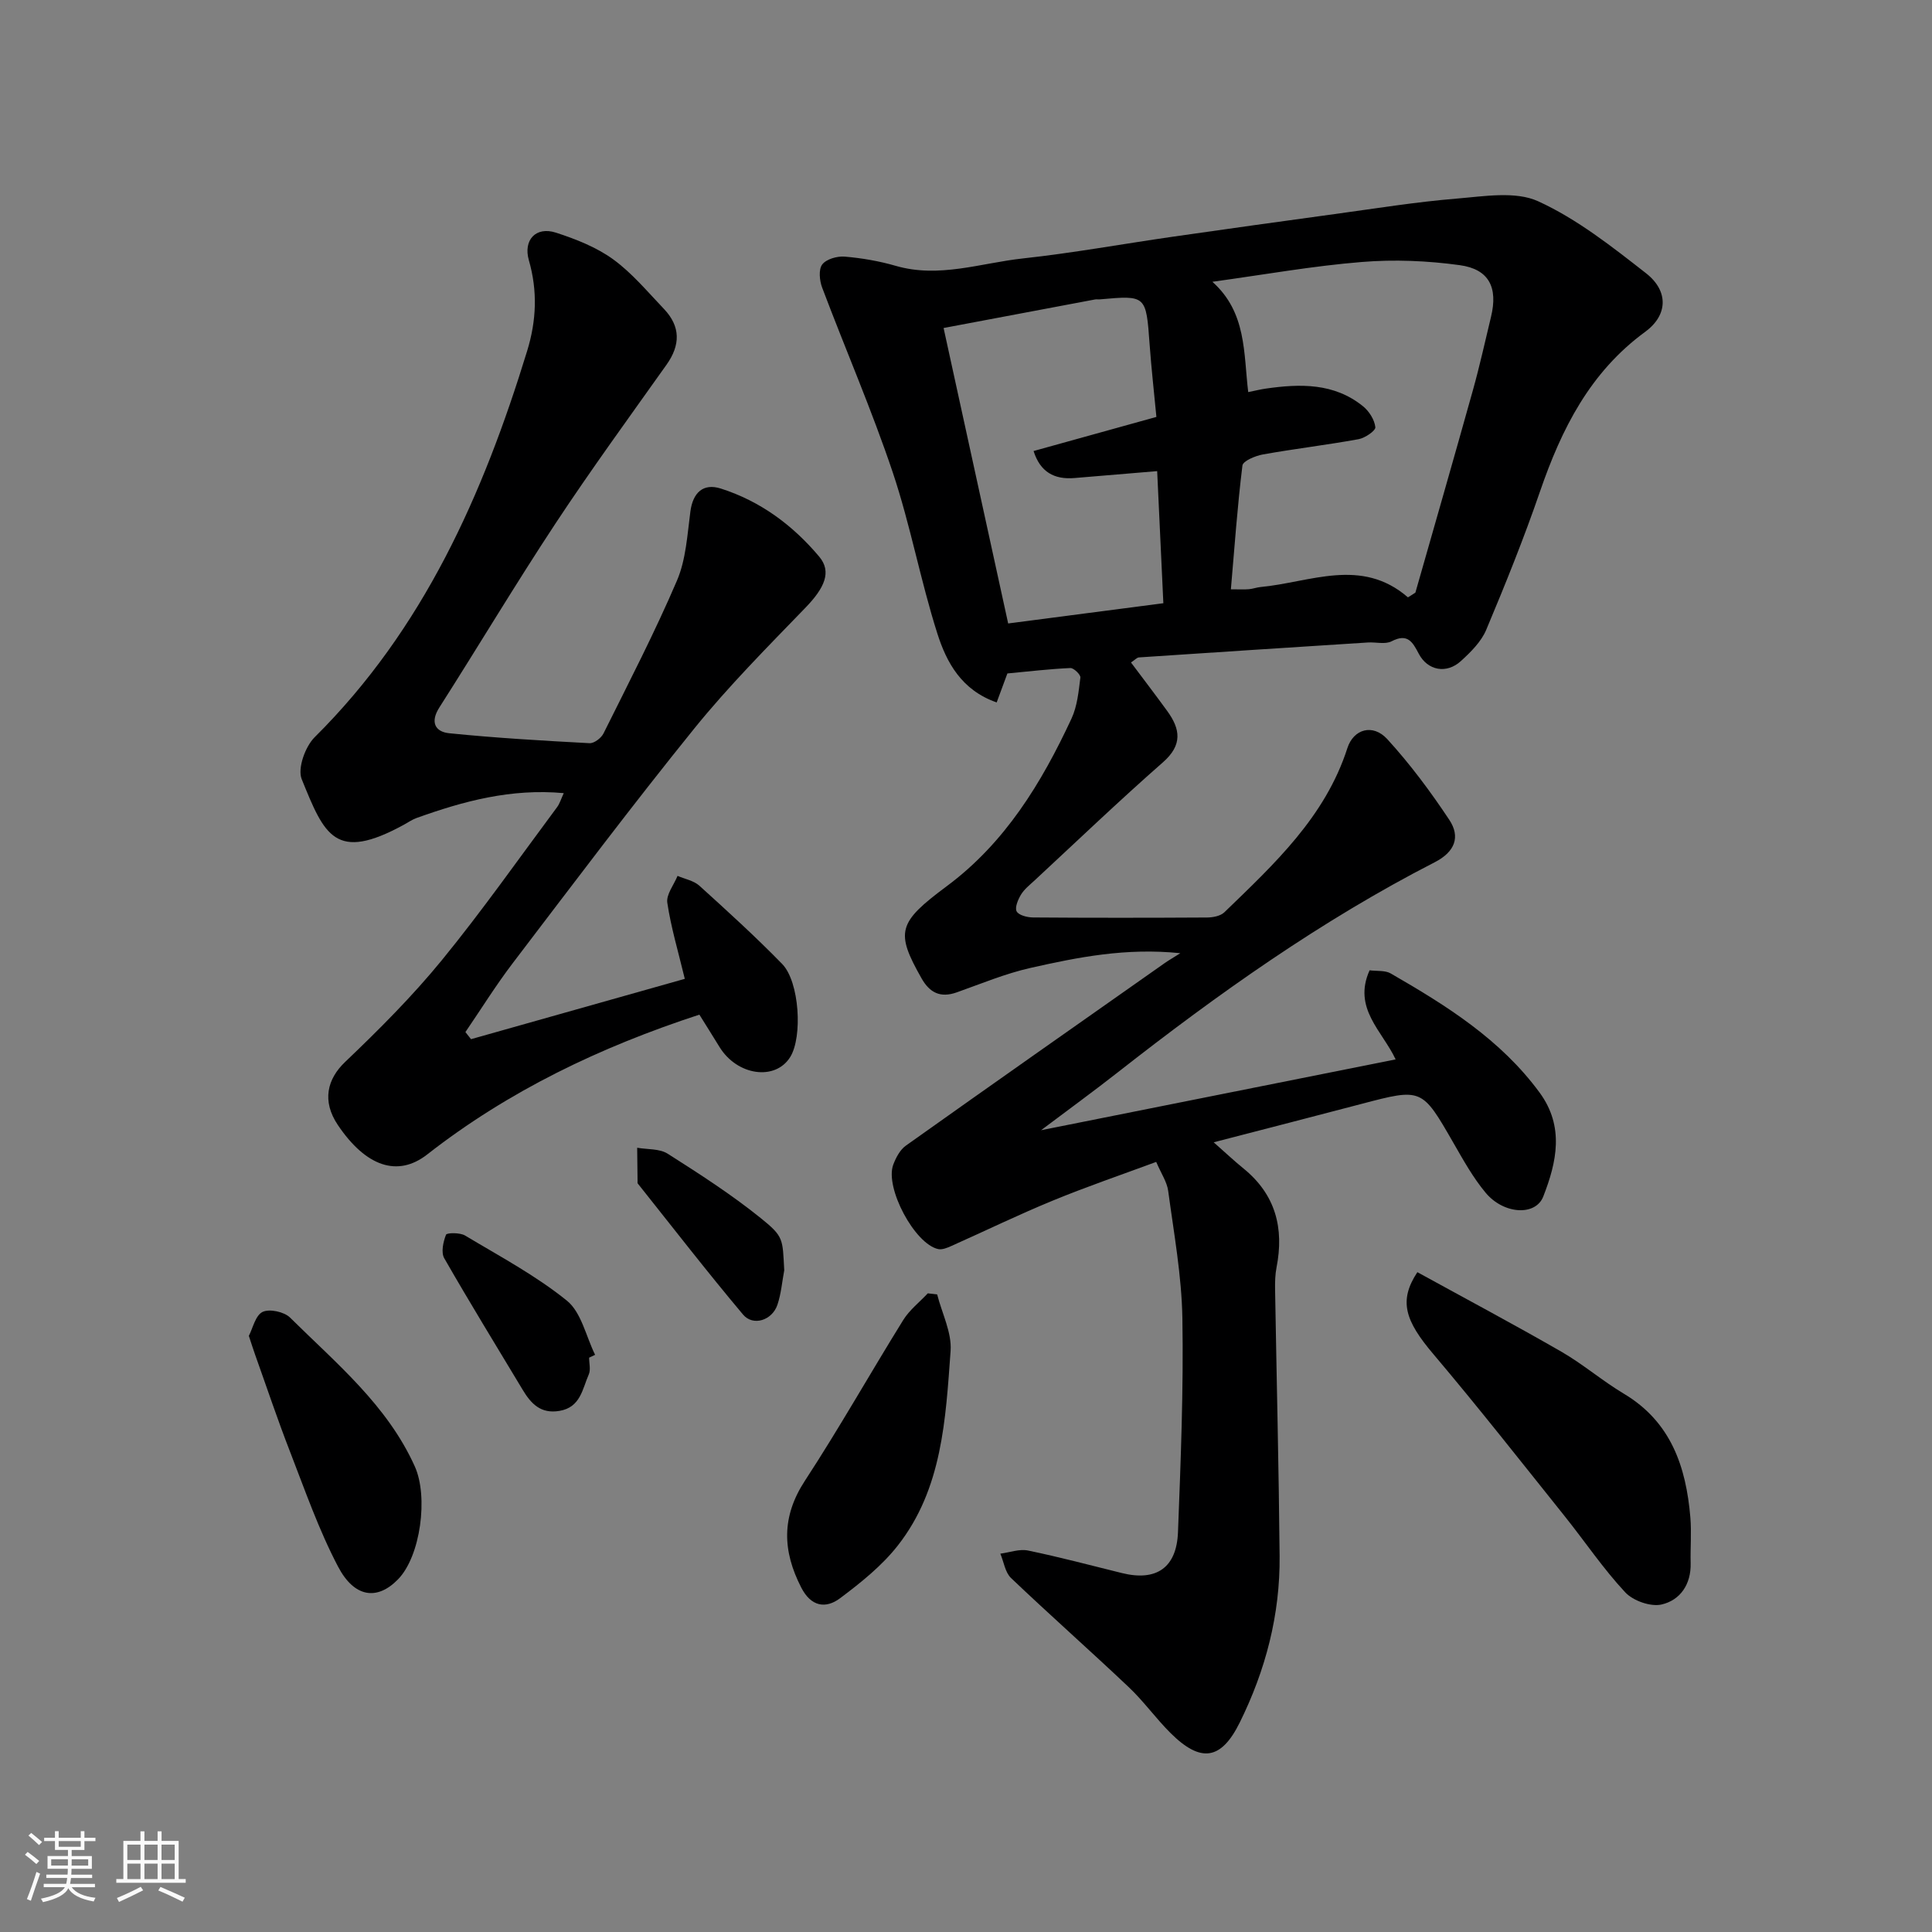 <svg enable-background="new 0 0 400 400" viewBox="0 0 400 400" xmlns="http://www.w3.org/2000/svg"><rect x="0" y="0" width="400" height="400" fill="#808080" stroke="none"/><path d="m5.17 384 .55-.58c.85.61 1.65 1.24 2.4 1.87l-.59.64c-.83-.73-1.62-1.38-2.36-1.93m1.22 9.53-.82-.34c.71-1.76 1.37-3.64 1.98-5.63.24.13.5.25.76.36-.6 1.67-1.24 3.54-1.92 5.61m-.5-13.5.57-.54c.56.44 1.31 1.06 2.26 1.87l-.64.64c-.68-.66-1.41-1.32-2.19-1.97m3.25.46h2.24v-1.36h.77v1.36h4.57v-1.36h.76v1.36h2.28v.69h-2.28v1.84h-2.64v1.26h4.18v2.64h-4.21c0 .45-.02.86-.05 1.21h4.32v.69h-4.38c-.04.34-.1.75-.19 1.22h5.15v.69h-4.82c.87 1.19 2.51 1.92 4.93 2.19-.17.31-.3.57-.37.76-2.77-.49-4.52-1.41-5.26-2.76-.56 1.26-2.3 2.23-5.24 2.9-.12-.24-.26-.48-.43-.72 2.73-.55 4.38-1.34 4.96-2.38h-4.38v-.69h4.65c.1-.38.17-.79.21-1.22h-4.32v-.69h4.4c.03-.34.05-.75.05-1.21h-4.2v-2.64h4.23v-1.26h-2.69v-1.84h-2.24zm1.46 4.46v1.29h3.45c.01-.4.02-.57.01-.53v-.32-.45h-3.46zm1.55-2.59h4.57v-1.19h-4.57zm6.11 2.59h-3.42v.77c-.01.19-.01.37-.02.53h3.44z" fill="#fafafa"/><path d="m32.63 379.16h.82v1.98h3.54v7.89h1.46v.78h-14.37v-.78h1.46v-7.89h3.54v-1.98h.82v1.98h2.73zm-3.49 11.48.5.73c-1.61.82-3.28 1.63-5 2.41-.13-.27-.28-.55-.44-.82 1.75-.72 3.4-1.49 4.94-2.32m-2.78-5.55h2.73v-3.18h-2.73zm0 3.95h2.73v-3.2h-2.73zm3.54-3.95h2.73v-3.18h-2.73zm0 3.95h2.73v-3.2h-2.73zm7.89 4.68c-1.84-.92-3.51-1.7-5.02-2.32l.45-.73c1.89.8 3.57 1.55 5.04 2.23zm-1.62-11.81h-2.73v3.18h2.73zm-2.73 7.13h2.73v-3.2h-2.73z" fill="#fafafa"/><g fill="#000001"><path d="m288.95 219.34c-2.75-5.9-8.93-10.58-5.39-18.45 1.54.2 3.21-.02 4.37.65 11.54 6.65 22.78 13.68 30.85 24.7 5.15 7.04 3.51 14.38.74 21.48-1.59 4.1-8.21 3.7-11.93-.77-2.59-3.1-4.6-6.72-6.63-10.25-6.58-11.45-6.53-11.45-19.15-8.13-9.88 2.6-19.77 5.14-30.53 7.93 2.41 2.13 4.24 3.85 6.18 5.43 6.64 5.39 8.43 12.35 6.83 20.49-.28 1.45-.32 2.97-.3 4.45.31 18.43.77 36.87.94 55.3.11 12.13-2.89 23.62-8.26 34.47-3.84 7.76-8.05 8.4-14.31 2.18-3.04-3.02-5.55-6.57-8.66-9.51-8.04-7.61-16.35-14.95-24.37-22.59-1.23-1.17-1.5-3.34-2.22-5.05 1.92-.25 3.94-1.02 5.73-.65 6.53 1.35 12.98 3.07 19.46 4.67 7.07 1.75 11.31-1.07 11.59-8.48.57-14.75 1.16-29.53.91-44.28-.15-8.81-1.76-17.6-2.94-26.37-.25-1.86-1.45-3.58-2.48-6-7.29 2.7-14.47 5.15-21.48 8.04-7.08 2.91-13.98 6.27-20.98 9.39-.83.37-1.85.79-2.67.62-4.86-1.03-11.1-12.72-9.31-17.48.55-1.45 1.4-3.08 2.6-3.93 17.82-12.67 35.72-25.23 53.61-37.81.74-.52 1.53-.97 3.22-2.04-11.29-1.16-21.21.84-31.03 3.05-5.2 1.17-10.2 3.27-15.26 5.06-3.37 1.19-5.59.1-7.3-2.93-5.42-9.58-4.91-11.51 5.22-19.04 12.09-8.98 19.64-21.38 25.84-34.71 1.2-2.58 1.48-5.63 1.84-8.5.08-.59-1.37-2-2.07-1.97-4.26.19-8.5.69-13.04 1.12-.61 1.66-1.36 3.68-2.22 6-7.29-2.54-10.38-8.29-12.28-14.26-3.5-10.98-5.57-22.43-9.23-33.35-4.34-12.93-9.8-25.49-14.62-38.27-.55-1.45-.77-3.76.01-4.79.85-1.12 3.1-1.76 4.66-1.63 3.55.3 7.14.92 10.56 1.91 8.98 2.6 17.59-.58 26.3-1.53 10.39-1.13 20.7-3.01 31.05-4.5 11.17-1.61 22.35-3.16 33.53-4.69 8.43-1.15 16.86-2.52 25.33-3.21 5.62-.46 12.1-1.59 16.82.57 8.04 3.68 15.26 9.38 22.31 14.89 4.72 3.69 4.53 8.69-.17 12.13-11.43 8.36-17.32 20.1-21.77 33.03-3.33 9.69-7.17 19.21-11.14 28.66-1.04 2.47-3.2 4.61-5.24 6.47-2.99 2.73-6.91 1.98-8.74-1.53-1.27-2.43-2.32-4.27-5.61-2.56-1.33.69-3.27.14-4.93.25-15.8 1.01-31.6 2.03-47.39 3.09-.42.03-.81.5-1.64 1.05 2.54 3.39 5.06 6.68 7.49 10.03 2.74 3.76 3.22 7.04-.87 10.63-9.07 7.96-17.8 16.32-26.65 24.53-.98.9-2.08 1.77-2.75 2.88-.62 1.03-1.32 2.7-.89 3.47.46.81 2.21 1.24 3.41 1.25 12 .09 24 .08 36 .01 1.22-.01 2.78-.3 3.59-1.08 10.29-9.96 20.88-19.72 25.47-33.99 1.27-3.95 5.27-5.13 8.27-1.85 4.72 5.16 8.94 10.84 12.82 16.68 2.37 3.56 1.16 6.66-2.99 8.79-23.49 12.05-44.91 27.26-65.64 43.51-4.87 3.82-9.88 7.47-15.88 11.98 25.25-5.04 49.18-9.82 73.41-14.66zm-37.94-161c7.11 6.35 6.44 14.73 7.42 22.84 1.42-.29 2.51-.56 3.61-.72 7.14-1.03 14.18-1.2 20.18 3.67 1.25 1.02 2.37 2.79 2.53 4.32.08.72-2.14 2.24-3.48 2.48-6.58 1.2-13.23 1.98-19.81 3.16-1.56.28-4.12 1.35-4.23 2.3-1.04 8.41-1.63 16.87-2.39 25.62 1.76 0 2.74.06 3.72-.02.81-.07 1.6-.37 2.4-.45 10.28-.96 20.86-6.22 30.51 2.11.07.06.5-.29 1.57-.95 3.86-13.53 7.95-27.73 11.92-41.95 1.4-5.01 2.52-10.1 3.74-15.16 1.46-6.04-.38-9.85-6.46-10.69-6.67-.92-13.57-1.21-20.28-.66-10.07.81-20.08 2.6-30.95 4.1zm-42.28 70.74c10.69-1.39 21.45-2.79 32.13-4.19-.44-9.39-.84-18.06-1.28-27.35-5.97.5-11.54.96-17.1 1.43-4.23.36-7.12-1.26-8.49-5.59 8.48-2.36 16.71-4.64 25.43-7.06-.49-5.14-1.04-10.04-1.4-14.96-.74-10.24-.69-10.24-10.31-9.38-.33.03-.68-.04-1 .02-10.2 1.92-20.4 3.85-31.35 5.91 4.52 20.69 8.86 40.53 13.37 61.17z"/><path d="m97.52 215.15c14.85-4.19 29.7-8.38 44.26-12.49-1.36-5.66-2.86-10.65-3.62-15.74-.26-1.72 1.36-3.71 2.12-5.58 1.52.66 3.34.98 4.51 2.03 5.83 5.28 11.66 10.58 17.15 16.21 3.59 3.69 4.25 15.09 1.67 19.26-3.1 5-11.02 3.86-14.66-2.1-1.36-2.22-2.75-4.42-4.15-6.67-20.5 6.7-39.47 15.76-56.34 28.94-6.11 4.78-12.7 2.53-18.5-6.07-3.38-5.01-2.19-9.56 1.48-13.06 7-6.68 13.89-13.57 20.01-21.05 8.37-10.24 15.99-21.1 23.89-31.72.55-.74.82-1.7 1.38-2.9-10.92-1-20.77 1.66-30.48 5.15-.92.33-1.74.91-2.6 1.38-14.26 7.81-16.46 2.19-21.17-9.41-.91-2.23.72-6.75 2.68-8.7 22.54-22.38 34.88-50.25 43.99-79.97 1.93-6.28 2.18-12.44.36-18.76-1.21-4.21 1.44-7.08 5.61-5.73 4.12 1.34 8.35 3 11.82 5.51 3.93 2.85 7.14 6.73 10.53 10.28 3.46 3.63 3.44 7.47.53 11.56-7.75 10.91-15.63 21.73-23 32.89-8.26 12.52-15.96 25.42-24.03 38.07-1.95 3.05-.85 5.04 2.05 5.33 9.66.98 19.36 1.54 29.05 2.06.95.05 2.42-1.07 2.89-2.02 5.21-10.48 10.61-20.9 15.21-31.65 1.87-4.37 2.14-9.49 2.78-14.32.52-3.87 2.63-5.9 6.3-4.73 8.19 2.61 14.9 7.59 20.37 14.1 2.63 3.13 1.13 6.46-2.88 10.6-7.86 8.13-15.87 16.19-22.97 24.96-12.86 15.9-25.15 32.26-37.55 48.53-3.51 4.6-6.58 9.55-9.85 14.34.39.51.77.99 1.16 1.47z"/><path d="m293.45 263.39c9.9 5.44 19.94 10.78 29.79 16.45 4.5 2.59 8.5 6.05 12.97 8.72 9.76 5.83 12.87 15.11 13.76 25.6.26 3.14-.02 6.32.06 9.48.11 4.38-2.16 7.66-6 8.55-2.26.53-5.91-.76-7.55-2.52-4.55-4.88-8.31-10.48-12.49-15.71-9-11.24-17.89-22.57-27.19-33.56-5.92-6.97-7.26-11.08-3.35-17.01z"/><path d="m194.03 268c.99 3.91 3.06 7.9 2.78 11.71-1.03 14.08-1.7 28.52-10.94 40.29-3.29 4.19-7.64 7.67-11.93 10.89-3 2.25-6.03 1.74-8.05-2.2-3.9-7.59-4.13-14.64.76-22.12 7.11-10.88 13.5-22.23 20.36-33.28 1.3-2.09 3.37-3.69 5.08-5.52.65.08 1.29.16 1.94.23z"/><path d="m51.52 276.58c.82-1.58 1.36-4.24 2.84-4.96 1.43-.69 4.48-.03 5.69 1.17 9.56 9.47 20.12 18.12 25.84 30.84 2.8 6.22 1.21 18.55-3.49 23.36-4.37 4.48-9.08 3.71-12.41-2.64-3.98-7.58-6.83-15.77-9.94-23.79-2.59-6.65-4.85-13.42-7.25-20.14-.38-1.06-.71-2.13-1.28-3.84z"/><path d="m121.97 281.09c0 1.17.36 2.49-.07 3.47-1.33 3.01-1.69 6.81-6.07 7.55-3.9.66-5.9-1.51-7.63-4.39-5.44-9.05-10.97-18.05-16.22-27.21-.7-1.22-.22-3.39.36-4.87.17-.43 2.89-.47 3.94.16 7.16 4.29 14.63 8.27 21.08 13.48 3.01 2.43 3.96 7.4 5.85 11.22-.42.19-.83.39-1.24.59z"/><path d="m162.37 262.99c-.45 2.39-.64 4.86-1.41 7.14-1.08 3.23-5.03 4.52-7.12 2.04-7.46-8.88-14.56-18.05-21.79-27.13-.09-.11-.05-.32-.05-.49-.03-2.31-.05-4.61-.08-6.92 2.12.37 4.62.16 6.31 1.23 6.58 4.18 13.18 8.43 19.24 13.31 4.87 3.91 4.53 4.33 4.9 10.82z"/></g></svg>